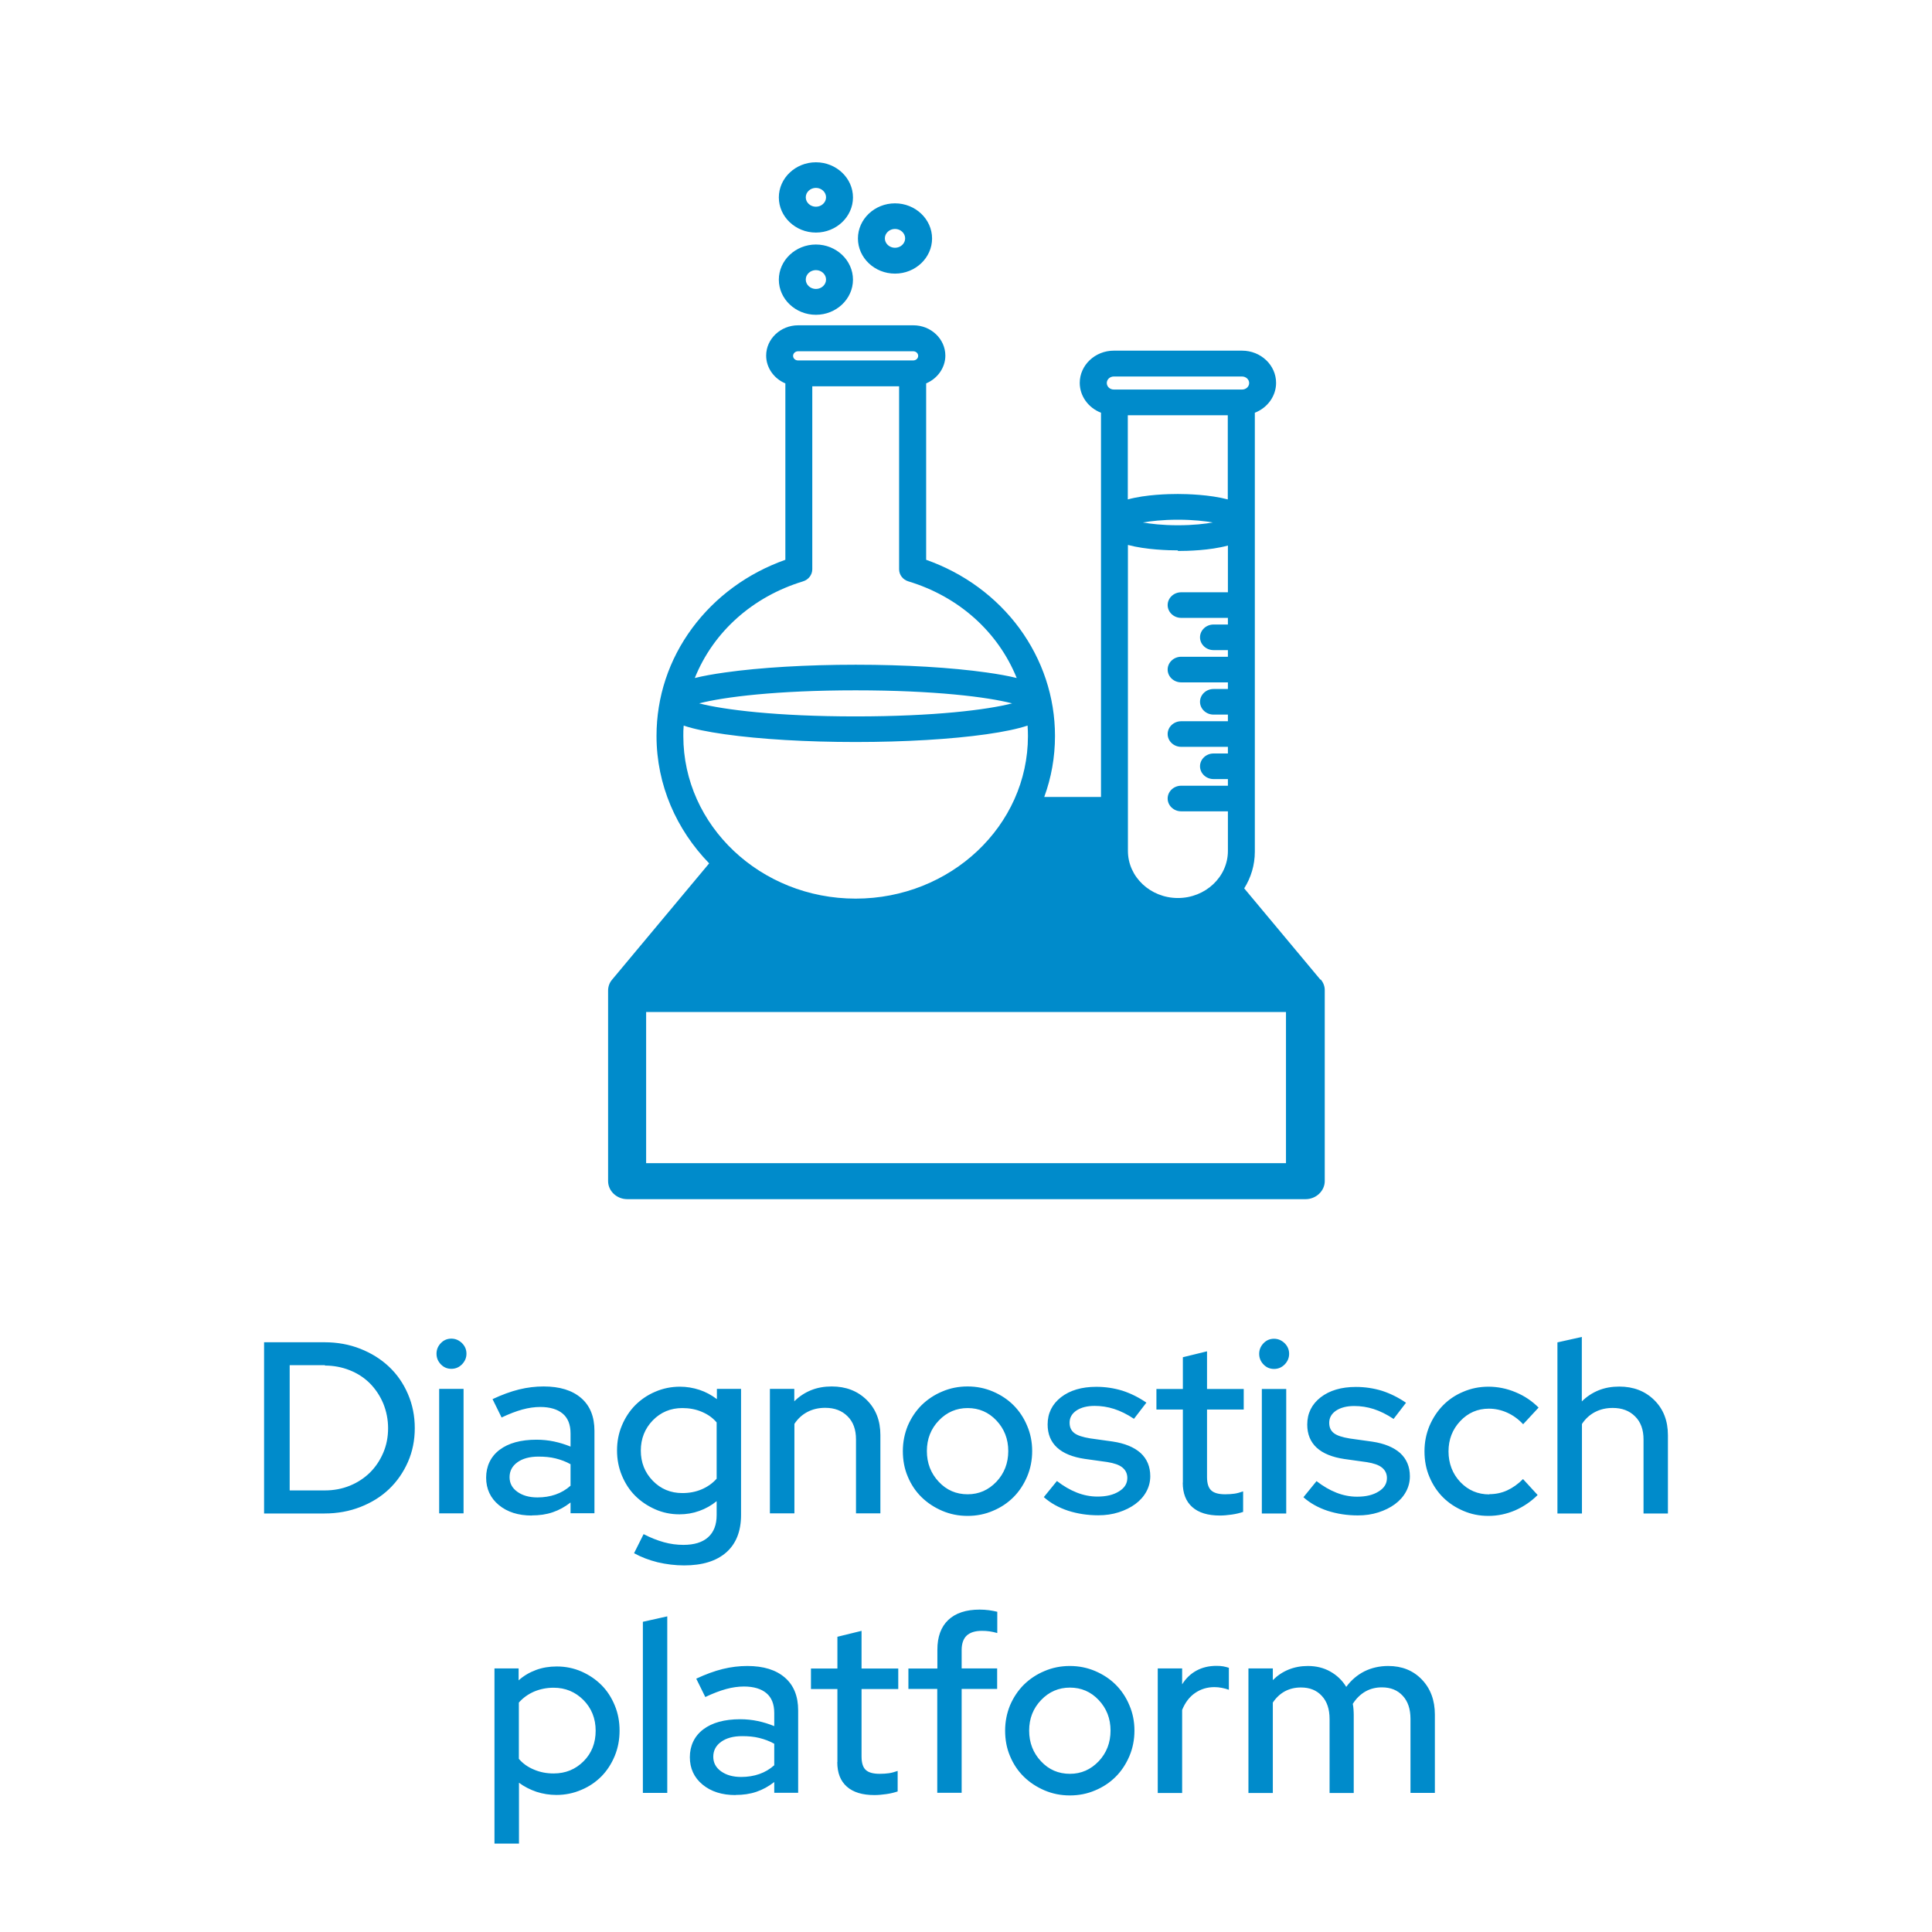 <?xml version="1.0" encoding="UTF-8"?>
<svg id="Layer_1" data-name="Layer 1" xmlns="http://www.w3.org/2000/svg" width="160" height="160" viewBox="0 0 160 160">
  <defs>
    <style>
      .cls-1 {
        fill: #008bcb;
      }
    </style>
  </defs>
  <path class="cls-1" d="M21.87,125.33v-14.17h5c1.07,0,2.06,.18,2.97,.54,.91,.36,1.7,.85,2.37,1.48,.67,.63,1.19,1.38,1.57,2.26,.38,.88,.57,1.82,.57,2.83s-.19,1.95-.57,2.81c-.38,.86-.9,1.61-1.56,2.24-.66,.63-1.45,1.12-2.37,1.48-.92,.36-1.91,.54-2.98,.54h-5Zm5.04-12.27h-2.92v10.37h2.92c.73,0,1.42-.13,2.06-.39s1.2-.63,1.67-1.09c.47-.47,.83-1.01,1.1-1.64,.27-.63,.4-1.31,.4-2.03s-.14-1.41-.4-2.05c-.27-.64-.64-1.19-1.1-1.66-.47-.47-1.02-.83-1.67-1.09s-1.34-.39-2.06-.39Zm10.47,.3c-.34,0-.63-.12-.87-.37-.24-.25-.36-.54-.36-.88s.12-.63,.36-.88c.24-.25,.53-.37,.87-.37s.63,.13,.88,.37c.25,.25,.37,.54,.37,.88s-.13,.63-.37,.88c-.25,.25-.54,.37-.88,.37Zm1.01,1.66v10.31h-2.02v-10.31h2.02Zm5.65,10.49c-1.12,0-2.03-.29-2.73-.87-.7-.58-1.05-1.34-1.05-2.27s.37-1.74,1.11-2.3c.74-.56,1.76-.84,3.06-.84,.5,0,.99,.05,1.46,.15,.47,.1,.92,.24,1.36,.42v-1.09c0-.73-.22-1.28-.65-1.64s-1.05-.55-1.86-.55c-.47,0-.97,.07-1.48,.21-.51,.14-1.09,.36-1.72,.66l-.75-1.52c.77-.36,1.5-.63,2.19-.8,.69-.17,1.37-.25,2.04-.25,1.34,0,2.37,.32,3.11,.96,.74,.64,1.1,1.55,1.1,2.72v6.82h-1.98v-.89c-.46,.36-.95,.63-1.48,.81-.53,.18-1.1,.26-1.72,.26Zm-1.84-3.18c0,.5,.21,.9,.64,1.21s.98,.47,1.67,.47c.54,0,1.04-.08,1.5-.24,.46-.16,.87-.4,1.24-.73v-1.78c-.39-.22-.8-.37-1.24-.48s-.9-.15-1.42-.15c-.73,0-1.31,.16-1.74,.47-.43,.31-.65,.72-.65,1.24Zm14.07,3.08c-.72,0-1.39-.14-2.02-.42-.63-.28-1.18-.65-1.65-1.12-.47-.47-.83-1.03-1.1-1.68-.27-.65-.4-1.34-.4-2.07s.13-1.42,.4-2.06c.27-.65,.64-1.21,1.1-1.68,.47-.47,1.02-.85,1.66-1.12,.64-.28,1.33-.42,2.05-.42,.55,0,1.09,.09,1.61,.26s1,.43,1.45,.77v-.85h2v10.45c0,1.34-.41,2.37-1.22,3.09-.82,.72-1.98,1.08-3.49,1.08-.74,0-1.47-.09-2.2-.26-.72-.18-1.37-.43-1.95-.75l.79-1.58c.58,.3,1.14,.52,1.68,.67,.54,.15,1.08,.22,1.62,.22,.89,0,1.57-.21,2.04-.63,.47-.42,.71-1.03,.71-1.84v-1.15c-.43,.35-.91,.62-1.44,.81-.53,.19-1.07,.28-1.64,.28Zm-3.2-5.28c0,.99,.33,1.82,.99,2.5,.66,.68,1.48,1.02,2.45,1.02,.58,0,1.11-.1,1.6-.31,.49-.21,.9-.5,1.24-.88v-4.66c-.32-.38-.73-.67-1.23-.88-.49-.21-1.03-.31-1.61-.31-.97,0-1.79,.34-2.45,1.02-.66,.68-.99,1.52-.99,2.5Zm10.69,5.2v-10.31h2.02v1.03c.4-.4,.87-.71,1.39-.92,.52-.21,1.09-.31,1.71-.31,1.17,0,2.14,.37,2.9,1.12,.76,.75,1.13,1.72,1.13,2.91v6.48h-2.02v-6.13c0-.81-.23-1.45-.7-1.91-.47-.47-1.08-.7-1.85-.7-.54,0-1.03,.11-1.47,.34-.44,.23-.8,.56-1.08,.99v7.41h-2.02Zm11.01-5.16c0-.74,.14-1.44,.41-2.1,.28-.65,.66-1.22,1.14-1.7,.49-.48,1.06-.86,1.71-1.13,.65-.28,1.35-.42,2.1-.42s1.44,.14,2.1,.42c.65,.28,1.22,.65,1.7,1.13,.48,.48,.86,1.05,1.13,1.7,.28,.65,.42,1.35,.42,2.1s-.14,1.46-.42,2.12c-.28,.65-.65,1.22-1.13,1.7s-1.05,.86-1.7,1.13c-.65,.28-1.35,.42-2.1,.42s-1.44-.14-2.1-.42c-.65-.28-1.22-.65-1.71-1.13-.49-.48-.87-1.05-1.14-1.7-.28-.65-.41-1.36-.41-2.12Zm5.37,3.58c.93,0,1.72-.35,2.38-1.04,.65-.69,.98-1.54,.98-2.54s-.33-1.84-.98-2.53c-.65-.69-1.45-1.03-2.38-1.03s-1.73,.34-2.39,1.03c-.66,.69-.99,1.53-.99,2.53s.33,1.85,.98,2.54c.65,.7,1.45,1.04,2.4,1.04Zm6.3,.24l1.09-1.34c.54,.42,1.09,.74,1.65,.96,.56,.22,1.13,.33,1.71,.33,.73,0,1.32-.14,1.78-.43,.46-.28,.69-.65,.69-1.11,0-.36-.14-.65-.41-.87-.27-.22-.69-.36-1.25-.45l-1.86-.26c-1.01-.15-1.78-.46-2.3-.94-.52-.48-.78-1.12-.78-1.91,0-.93,.37-1.68,1.11-2.26,.74-.57,1.71-.86,2.92-.86,.76,0,1.47,.11,2.16,.32,.68,.22,1.35,.55,1.99,.99l-1.03,1.34c-.57-.38-1.12-.65-1.65-.82-.53-.17-1.07-.25-1.61-.25-.62,0-1.12,.13-1.5,.38-.38,.26-.57,.59-.57,1.01,0,.38,.13,.66,.39,.86,.26,.2,.7,.34,1.31,.44l1.86,.26c1.01,.15,1.78,.47,2.32,.95,.53,.49,.8,1.13,.8,1.92,0,.46-.11,.89-.33,1.29-.22,.4-.53,.74-.91,1.02s-.84,.51-1.37,.68c-.53,.17-1.09,.25-1.7,.25-.89,0-1.72-.13-2.5-.38-.78-.26-1.45-.63-2.01-1.13Zm11.52-1.21v-6.05h-2.19v-1.7h2.19v-2.63l2-.49v3.12h3.04v1.7h-3.04v5.59c0,.53,.12,.9,.35,1.11,.24,.22,.62,.32,1.16,.32,.28,0,.54-.02,.76-.05,.22-.03,.46-.1,.72-.19v1.7c-.27,.09-.58,.17-.94,.22s-.69,.08-.98,.08c-1,0-1.76-.23-2.29-.7-.53-.47-.79-1.14-.79-2.03Zm7.55-9.41c-.34,0-.63-.12-.87-.37-.24-.25-.36-.54-.36-.88s.12-.63,.36-.88c.24-.25,.53-.37,.87-.37s.63,.13,.88,.37c.25,.25,.37,.54,.37,.88s-.13,.63-.37,.88c-.25,.25-.54,.37-.88,.37Zm1.01,1.66v10.31h-2.02v-10.31h2.02Zm1.42,8.97l1.09-1.34c.54,.42,1.09,.74,1.65,.96,.56,.22,1.13,.33,1.71,.33,.73,0,1.32-.14,1.78-.43,.46-.28,.69-.65,.69-1.11,0-.36-.14-.65-.41-.87-.27-.22-.69-.36-1.25-.45l-1.86-.26c-1.01-.15-1.78-.46-2.3-.94-.52-.48-.78-1.12-.78-1.91,0-.93,.37-1.68,1.11-2.26,.74-.57,1.71-.86,2.92-.86,.76,0,1.47,.11,2.16,.32,.68,.22,1.35,.55,1.99,.99l-1.03,1.34c-.57-.38-1.12-.65-1.65-.82-.53-.17-1.07-.25-1.61-.25-.62,0-1.12,.13-1.5,.38-.38,.26-.57,.59-.57,1.01,0,.38,.13,.66,.39,.86,.26,.2,.7,.34,1.31,.44l1.86,.26c1.01,.15,1.78,.47,2.32,.95,.53,.49,.8,1.13,.8,1.92,0,.46-.11,.89-.33,1.29-.22,.4-.53,.74-.91,1.02s-.84,.51-1.37,.68c-.53,.17-1.09,.25-1.7,.25-.89,0-1.72-.13-2.5-.38-.78-.26-1.45-.63-2.01-1.13Zm15.41-.26c.51,0,1-.1,1.46-.31,.46-.21,.9-.52,1.32-.94l1.21,1.32c-.54,.54-1.16,.96-1.86,1.27-.7,.3-1.44,.46-2.21,.46s-1.44-.14-2.09-.42c-.65-.28-1.21-.65-1.68-1.12-.47-.47-.85-1.04-1.12-1.69-.28-.65-.41-1.36-.41-2.12s.14-1.44,.41-2.1c.28-.65,.65-1.22,1.12-1.7,.47-.48,1.03-.86,1.68-1.13,.65-.28,1.34-.42,2.09-.42s1.52,.15,2.25,.46c.73,.3,1.36,.73,1.9,1.27l-1.28,1.38c-.39-.42-.83-.74-1.32-.96-.49-.22-.99-.33-1.52-.33-.93,0-1.72,.34-2.37,1.03s-.97,1.53-.97,2.51,.33,1.86,.98,2.54c.65,.68,1.45,1.02,2.4,1.02Zm5.63,1.6v-14.17l2.02-.45v5.34c.4-.4,.87-.71,1.39-.92,.52-.21,1.09-.31,1.71-.31,1.17,0,2.14,.37,2.9,1.12,.76,.75,1.13,1.72,1.13,2.91v6.48h-2.02v-6.13c0-.81-.23-1.45-.7-1.91-.47-.47-1.08-.7-1.85-.7-.54,0-1.03,.11-1.47,.34-.44,.23-.8,.56-1.08,.99v7.41h-2.02Zm-88.03,27.33v-14.5h2v.99c.42-.38,.9-.66,1.44-.86,.54-.2,1.11-.29,1.72-.29,.73,0,1.41,.14,2.05,.42,.63,.28,1.18,.65,1.65,1.12,.47,.47,.83,1.03,1.1,1.68,.27,.65,.4,1.34,.4,2.09s-.13,1.44-.4,2.1c-.27,.65-.64,1.22-1.1,1.69-.47,.47-1.02,.85-1.67,1.12-.65,.28-1.34,.42-2.06,.42-.57,0-1.12-.09-1.65-.26-.53-.18-1.02-.43-1.45-.75v5.04h-2.02Zm4.9-12.9c-.58,0-1.12,.11-1.62,.32-.5,.22-.92,.52-1.26,.91v4.66c.32,.38,.74,.68,1.25,.89,.51,.22,1.05,.32,1.63,.32,.99,0,1.81-.34,2.48-1.01,.67-.67,1-1.52,1-2.53s-.34-1.86-1.01-2.54c-.68-.68-1.5-1.02-2.47-1.02Zm9.41-5.91v14.62h-2.02v-14.17l2.02-.45Zm5.65,14.8c-1.12,0-2.03-.29-2.73-.87-.7-.58-1.05-1.34-1.05-2.27s.37-1.74,1.11-2.3c.74-.56,1.76-.84,3.06-.84,.5,0,.99,.05,1.46,.15,.47,.1,.92,.24,1.36,.42v-1.09c0-.73-.22-1.28-.65-1.64s-1.05-.55-1.86-.55c-.47,0-.97,.07-1.48,.21-.51,.14-1.09,.36-1.72,.66l-.75-1.52c.77-.36,1.5-.63,2.19-.8,.69-.17,1.37-.25,2.04-.25,1.34,0,2.37,.32,3.11,.96,.74,.64,1.1,1.55,1.1,2.72v6.82h-1.98v-.89c-.46,.36-.95,.63-1.48,.81-.53,.18-1.1,.26-1.72,.26Zm-1.84-3.18c0,.5,.21,.9,.64,1.21s.98,.47,1.67,.47c.54,0,1.04-.08,1.5-.24,.46-.16,.87-.4,1.24-.73v-1.78c-.39-.22-.8-.37-1.24-.48s-.9-.15-1.42-.15c-.73,0-1.31,.16-1.74,.47-.43,.31-.65,.72-.65,1.24Zm10.28,.45v-6.05h-2.19v-1.7h2.19v-2.63l2-.49v3.12h3.04v1.7h-3.04v5.59c0,.53,.12,.9,.35,1.11,.24,.22,.62,.32,1.16,.32,.28,0,.54-.02,.76-.05,.22-.03,.46-.1,.72-.19v1.7c-.27,.09-.58,.17-.94,.22s-.69,.08-.98,.08c-1,0-1.76-.23-2.29-.7-.53-.47-.79-1.14-.79-2.03Zm5.89-7.75h2.39v-1.56c0-1.07,.3-1.89,.9-2.46,.6-.57,1.47-.86,2.6-.86,.27,0,.53,.02,.77,.05,.24,.03,.47,.08,.69,.13v1.76c-.24-.07-.46-.11-.65-.14-.19-.03-.4-.04-.63-.04-.55,0-.97,.13-1.25,.39-.28,.26-.42,.67-.42,1.2v1.52h2.94v1.7h-2.94v8.6h-2.02v-8.6h-2.39v-1.7Zm8,5.14c0-.74,.14-1.44,.41-2.1,.28-.65,.66-1.22,1.14-1.7,.49-.48,1.06-.86,1.71-1.13,.65-.28,1.35-.42,2.1-.42s1.44,.14,2.1,.42c.65,.28,1.22,.65,1.7,1.13,.48,.48,.86,1.05,1.13,1.7,.28,.65,.42,1.35,.42,2.1s-.14,1.46-.42,2.12c-.28,.65-.65,1.22-1.13,1.7s-1.05,.86-1.7,1.13c-.65,.28-1.35,.42-2.1,.42s-1.44-.14-2.1-.42c-.65-.28-1.22-.65-1.71-1.13-.49-.48-.87-1.05-1.14-1.7-.28-.65-.41-1.36-.41-2.12Zm5.37,3.58c.93,0,1.72-.35,2.38-1.04,.65-.69,.98-1.54,.98-2.54s-.33-1.84-.98-2.53c-.65-.69-1.45-1.03-2.38-1.03s-1.73,.34-2.39,1.03c-.66,.69-.99,1.53-.99,2.53s.33,1.85,.98,2.54c.65,.7,1.45,1.04,2.4,1.04Zm7.27,1.58v-10.31h2.02v1.32c.31-.5,.71-.88,1.19-1.14s1.03-.39,1.64-.39c.22,0,.41,.01,.57,.04,.16,.03,.32,.07,.47,.12v1.82c-.19-.07-.38-.12-.59-.16-.2-.04-.4-.06-.61-.06-.59,0-1.12,.16-1.59,.48-.47,.32-.83,.79-1.08,1.41v6.88h-2.02Zm7.51,0v-10.31h2.02v.97c.38-.38,.81-.67,1.3-.87s1.02-.3,1.6-.3c.69,0,1.31,.15,1.86,.46s.99,.73,1.32,1.27c.42-.57,.92-.99,1.51-1.29,.59-.29,1.25-.44,1.97-.44,1.13,0,2.06,.37,2.78,1.12,.72,.75,1.08,1.72,1.08,2.91v6.48h-2.02v-6.13c0-.81-.21-1.45-.64-1.91-.43-.47-1-.7-1.73-.7-.5,0-.95,.11-1.36,.34-.4,.23-.76,.57-1.05,1.03,.03,.13,.05,.28,.06,.44,.01,.16,.02,.31,.02,.46v6.48h-2v-6.13c0-.81-.21-1.45-.64-1.91-.43-.47-1-.7-1.73-.7-.49,0-.92,.1-1.32,.31-.39,.21-.73,.52-1.01,.94v7.49h-2.02Zm5.96-67.35l-6.31-7.56c.56-.89,.88-1.93,.88-3.04V34.18c1.06-.41,1.76-1.39,1.76-2.47,0-1.47-1.26-2.67-2.82-2.67h-10.62c-1.55,0-2.82,1.2-2.82,2.67,0,1.08,.7,2.06,1.76,2.47v31.82h-4.7c.58-1.58,.89-3.28,.89-5.05,0-3.22-1.03-6.31-2.96-8.94-1.91-2.58-4.57-4.54-7.71-5.65v-14.61c.95-.4,1.59-1.31,1.59-2.3,0-1.38-1.19-2.51-2.65-2.51h-9.54c-1.46,0-2.65,1.13-2.65,2.51,0,.99,.63,1.9,1.59,2.3v14.61c-3.13,1.11-5.8,3.07-7.71,5.65-1.94,2.62-2.96,5.71-2.96,8.94,0,4.07,1.66,7.77,4.36,10.55l-8.03,9.62c-.23,.26-.34,.59-.34,.92v15.77c0,.83,.72,1.5,1.59,1.5h56.17c.87,0,1.59-.68,1.59-1.5v-15.77c.01-.34-.11-.66-.33-.92Zm-7.67-39.77c-1.5-.4-3.38-.45-4.14-.45s-2.64,.04-4.14,.45v-6.97h8.28v6.97Zm-1.24,1.91c-.64,.11-1.6,.23-2.89,.23s-2.26-.12-2.9-.23c.64-.11,1.6-.23,2.9-.23s2.26,.12,2.89,.23Zm-2.89,2.36c.76,0,2.64-.04,4.14-.45v3.87h-3.87c-.62,0-1.12,.48-1.12,1.06s.5,1.06,1.12,1.06h3.87v.55h-1.19c-.62,0-1.12,.48-1.12,1.06s.5,1.06,1.12,1.06h1.19v.55h-3.87c-.62,0-1.12,.48-1.12,1.06s.5,1.06,1.12,1.06h3.87v.55h-1.19c-.62,0-1.12,.48-1.12,1.06s.5,1.06,1.12,1.06h1.19v.55h-3.87c-.62,0-1.12,.48-1.12,1.06s.5,1.06,1.12,1.06h3.87v.55h-1.19c-.62,0-1.12,.48-1.12,1.06s.5,1.06,1.12,1.06h1.19v.55h-3.87c-.62,0-1.12,.48-1.12,1.06s.5,1.06,1.12,1.06h3.87v3.28c0,2.15-1.86,3.9-4.14,3.9s-4.14-1.75-4.14-3.9v-25.34c1.5,.4,3.38,.45,4.14,.45Zm-5.31-14.45h10.62c.32,0,.59,.24,.59,.54s-.26,.54-.59,.54h-10.62c-.32,0-.58-.24-.58-.54s.26-.54,.58-.54Zm-26.15-2.09h9.54c.23,0,.41,.17,.41,.38s-.18,.38-.41,.38h-9.54c-.23,0-.41-.17-.41-.38s.19-.38,.41-.38Zm.4,19.06c.47-.14,.78-.55,.78-1.01v-15.15h7.19v15.15c0,.47,.31,.87,.78,1.01,4.16,1.26,7.41,4.17,8.96,8-.68-.17-1.51-.32-2.51-.46-2.9-.41-6.74-.64-10.82-.64s-7.92,.23-10.82,.64c-1,.14-1.83,.29-2.51,.46,1.54-3.83,4.79-6.73,8.95-8Zm17.33,10.1c-2.05,.53-6.43,1.08-12.96,1.08s-10.91-.55-12.96-1.08c2.05-.53,6.43-1.08,12.96-1.08s10.91,.55,12.96,1.08Zm-27.2,1.84c.82,.28,1.94,.51,3.42,.72,2.9,.41,6.74,.64,10.82,.64s7.92-.23,10.82-.64c1.48-.21,2.6-.45,3.42-.72,.02,.29,.03,.58,.03,.87,0,7.42-6.4,13.46-14.27,13.46s-14.27-6.04-14.27-13.46c0-.29,0-.58,.03-.87Zm49.89,36.24H53.51v-12.52h52.99v12.52ZM67.57,19.26c1.69,0,3.07-1.31,3.07-2.91s-1.38-2.91-3.07-2.91-3.07,1.31-3.07,2.91,1.38,2.91,3.07,2.91Zm0-3.7c.46,0,.84,.35,.84,.78s-.38,.78-.84,.78-.84-.35-.84-.78,.38-.78,.84-.78Zm0,10.51c1.69,0,3.07-1.31,3.07-2.91s-1.38-2.91-3.07-2.91-3.07,1.31-3.07,2.91,1.38,2.91,3.07,2.91Zm0-3.7c.46,0,.84,.35,.84,.78s-.38,.78-.84,.78-.84-.35-.84-.78,.38-.78,.84-.78Zm6.55,.29c1.69,0,3.07-1.31,3.07-2.91s-1.38-2.91-3.07-2.91-3.07,1.31-3.07,2.91,1.38,2.91,3.07,2.91Zm0-3.7c.46,0,.84,.35,.84,.78s-.38,.78-.84,.78-.84-.35-.84-.78,.38-.78,.84-.78Z"/>
</svg>